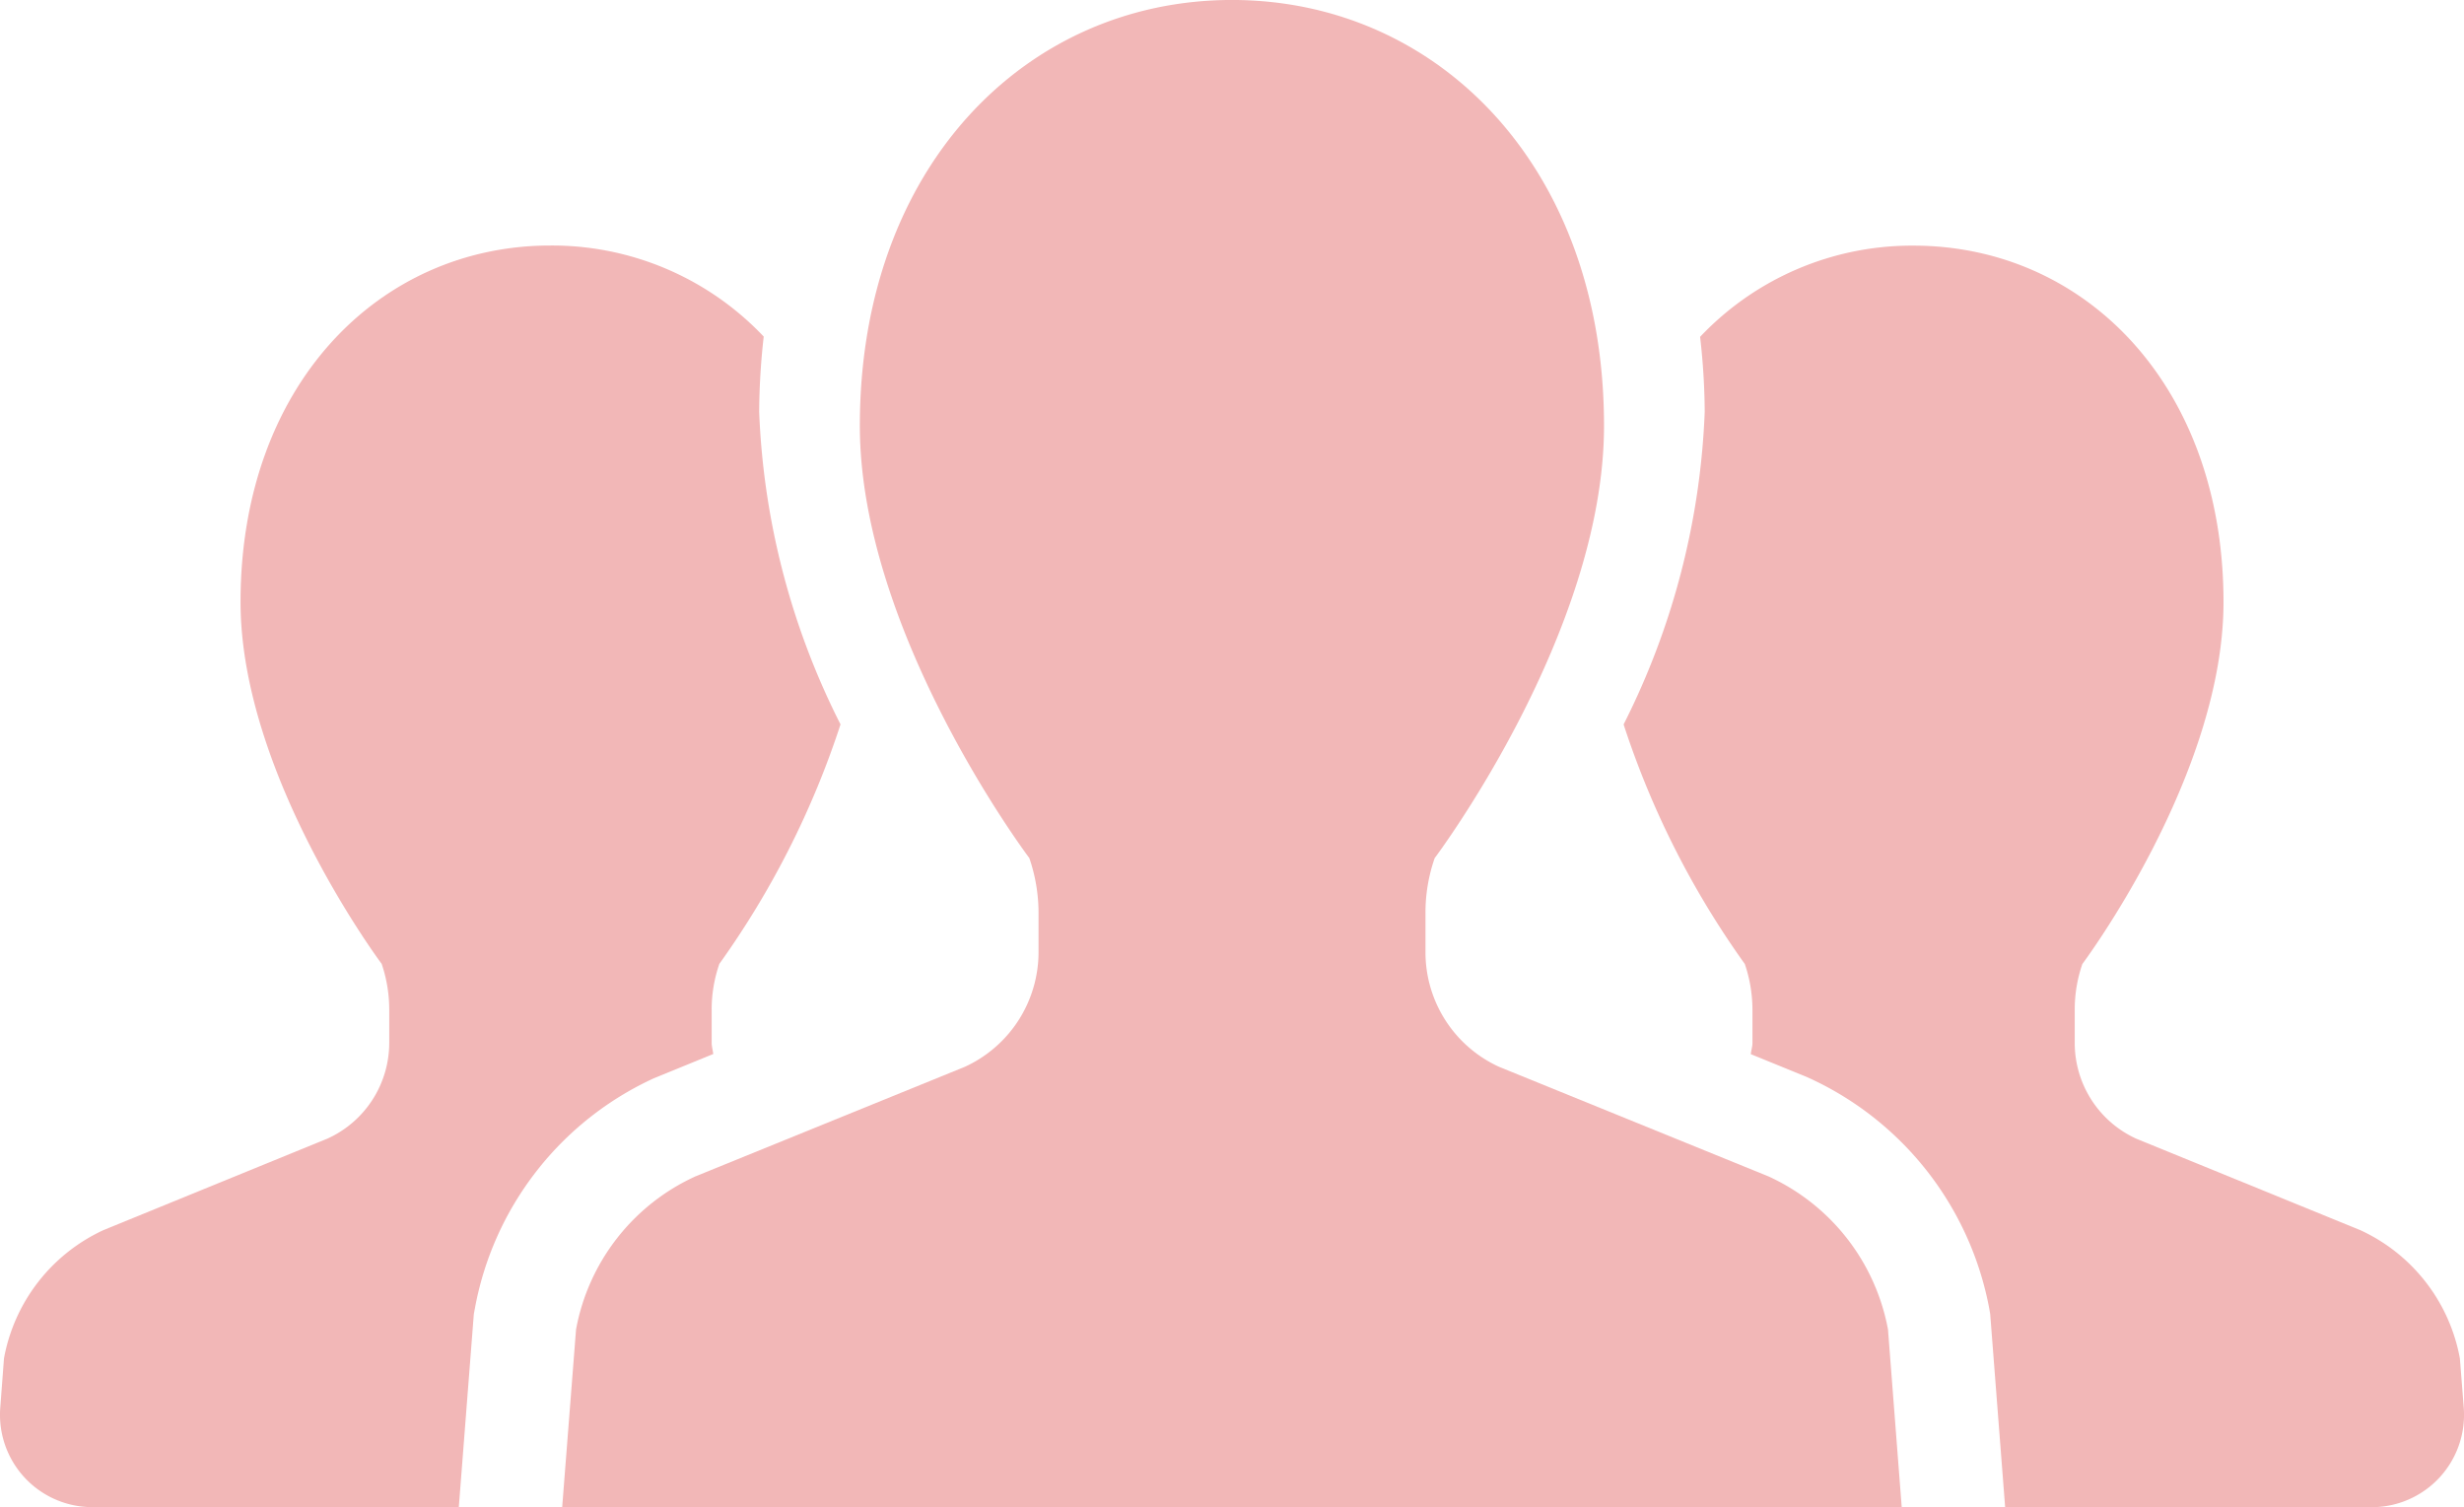 <svg xmlns="http://www.w3.org/2000/svg" width="103" height="63" viewBox="0 0 103 63">
  <g id="ico1" transform="translate(0.001 -98.078)">
    <path id="パス_2342" data-name="パス 2342" d="M29.814,186.7c-.016-.161-.066-.309-.066-.47v-1.38a5.817,5.817,0,0,1,.322-1.919,36.757,36.757,0,0,0,5.064-10.01,31.6,31.6,0,0,1-3.4-13.066,29.2,29.2,0,0,1,.19-3.144,12.179,12.179,0,0,0-8.918-3.807c-7.15,0-12.952,5.834-12.952,14.9,0,7.254,5.9,15.128,5.9,15.128a5.983,5.983,0,0,1,.316,1.919v1.38a4.4,4.4,0,0,1-2.57,4l-9.373,3.829a7.366,7.366,0,0,0-4.161,5.36L.01,201.487a3.86,3.86,0,0,0,3.848,4.155h15.32l.628-8.072.041-.218a13.211,13.211,0,0,1,7.472-9.632Z" transform="translate(0 -44.563)" fill="#f2b7b7"/>
    <path id="パス_2343" data-name="パス 2343" d="M373.075,199.425a7.355,7.355,0,0,0-4.158-5.36l-9.379-3.829a4.4,4.4,0,0,1-2.563-4v-1.38a5.819,5.819,0,0,1,.319-1.919s5.9-7.873,5.9-15.128c0-9.066-5.8-14.9-12.962-14.9a12.182,12.182,0,0,0-8.918,3.813,28.223,28.223,0,0,1,.193,3.138,31.643,31.643,0,0,1-3.39,13.063,36.665,36.665,0,0,0,5.067,10.014,5.986,5.986,0,0,1,.319,1.919v1.38c0,.161-.054.309-.069.47l2.323.947a13.288,13.288,0,0,1,7.646,9.695l.038.221.625,8.075h15.326a3.86,3.86,0,0,0,3.845-4.155Z" transform="translate(-270.248 -44.563)" fill="#f2b7b7"/>
    <path id="パス_2344" data-name="パス 2344" d="M166.743,147.252l-11.256-4.578a5.263,5.263,0,0,1-3.079-4.781v-1.652a6.9,6.9,0,0,1,.385-2.294s7.078-9.4,7.078-18.07c0-10.834-6.962-17.8-15.554-17.8s-15.554,6.966-15.554,17.8c0,8.671,7.085,18.07,7.085,18.07a7.066,7.066,0,0,1,.385,2.294v1.652a5.274,5.274,0,0,1-3.085,4.781l-11.256,4.578a8.774,8.774,0,0,0-4.992,6.4l-.579,7.421h55.994l-.573-7.421A8.8,8.8,0,0,0,166.743,147.252Z" transform="translate(-92.821)" fill="#f2b7b7"/>
  </g>
</svg>
